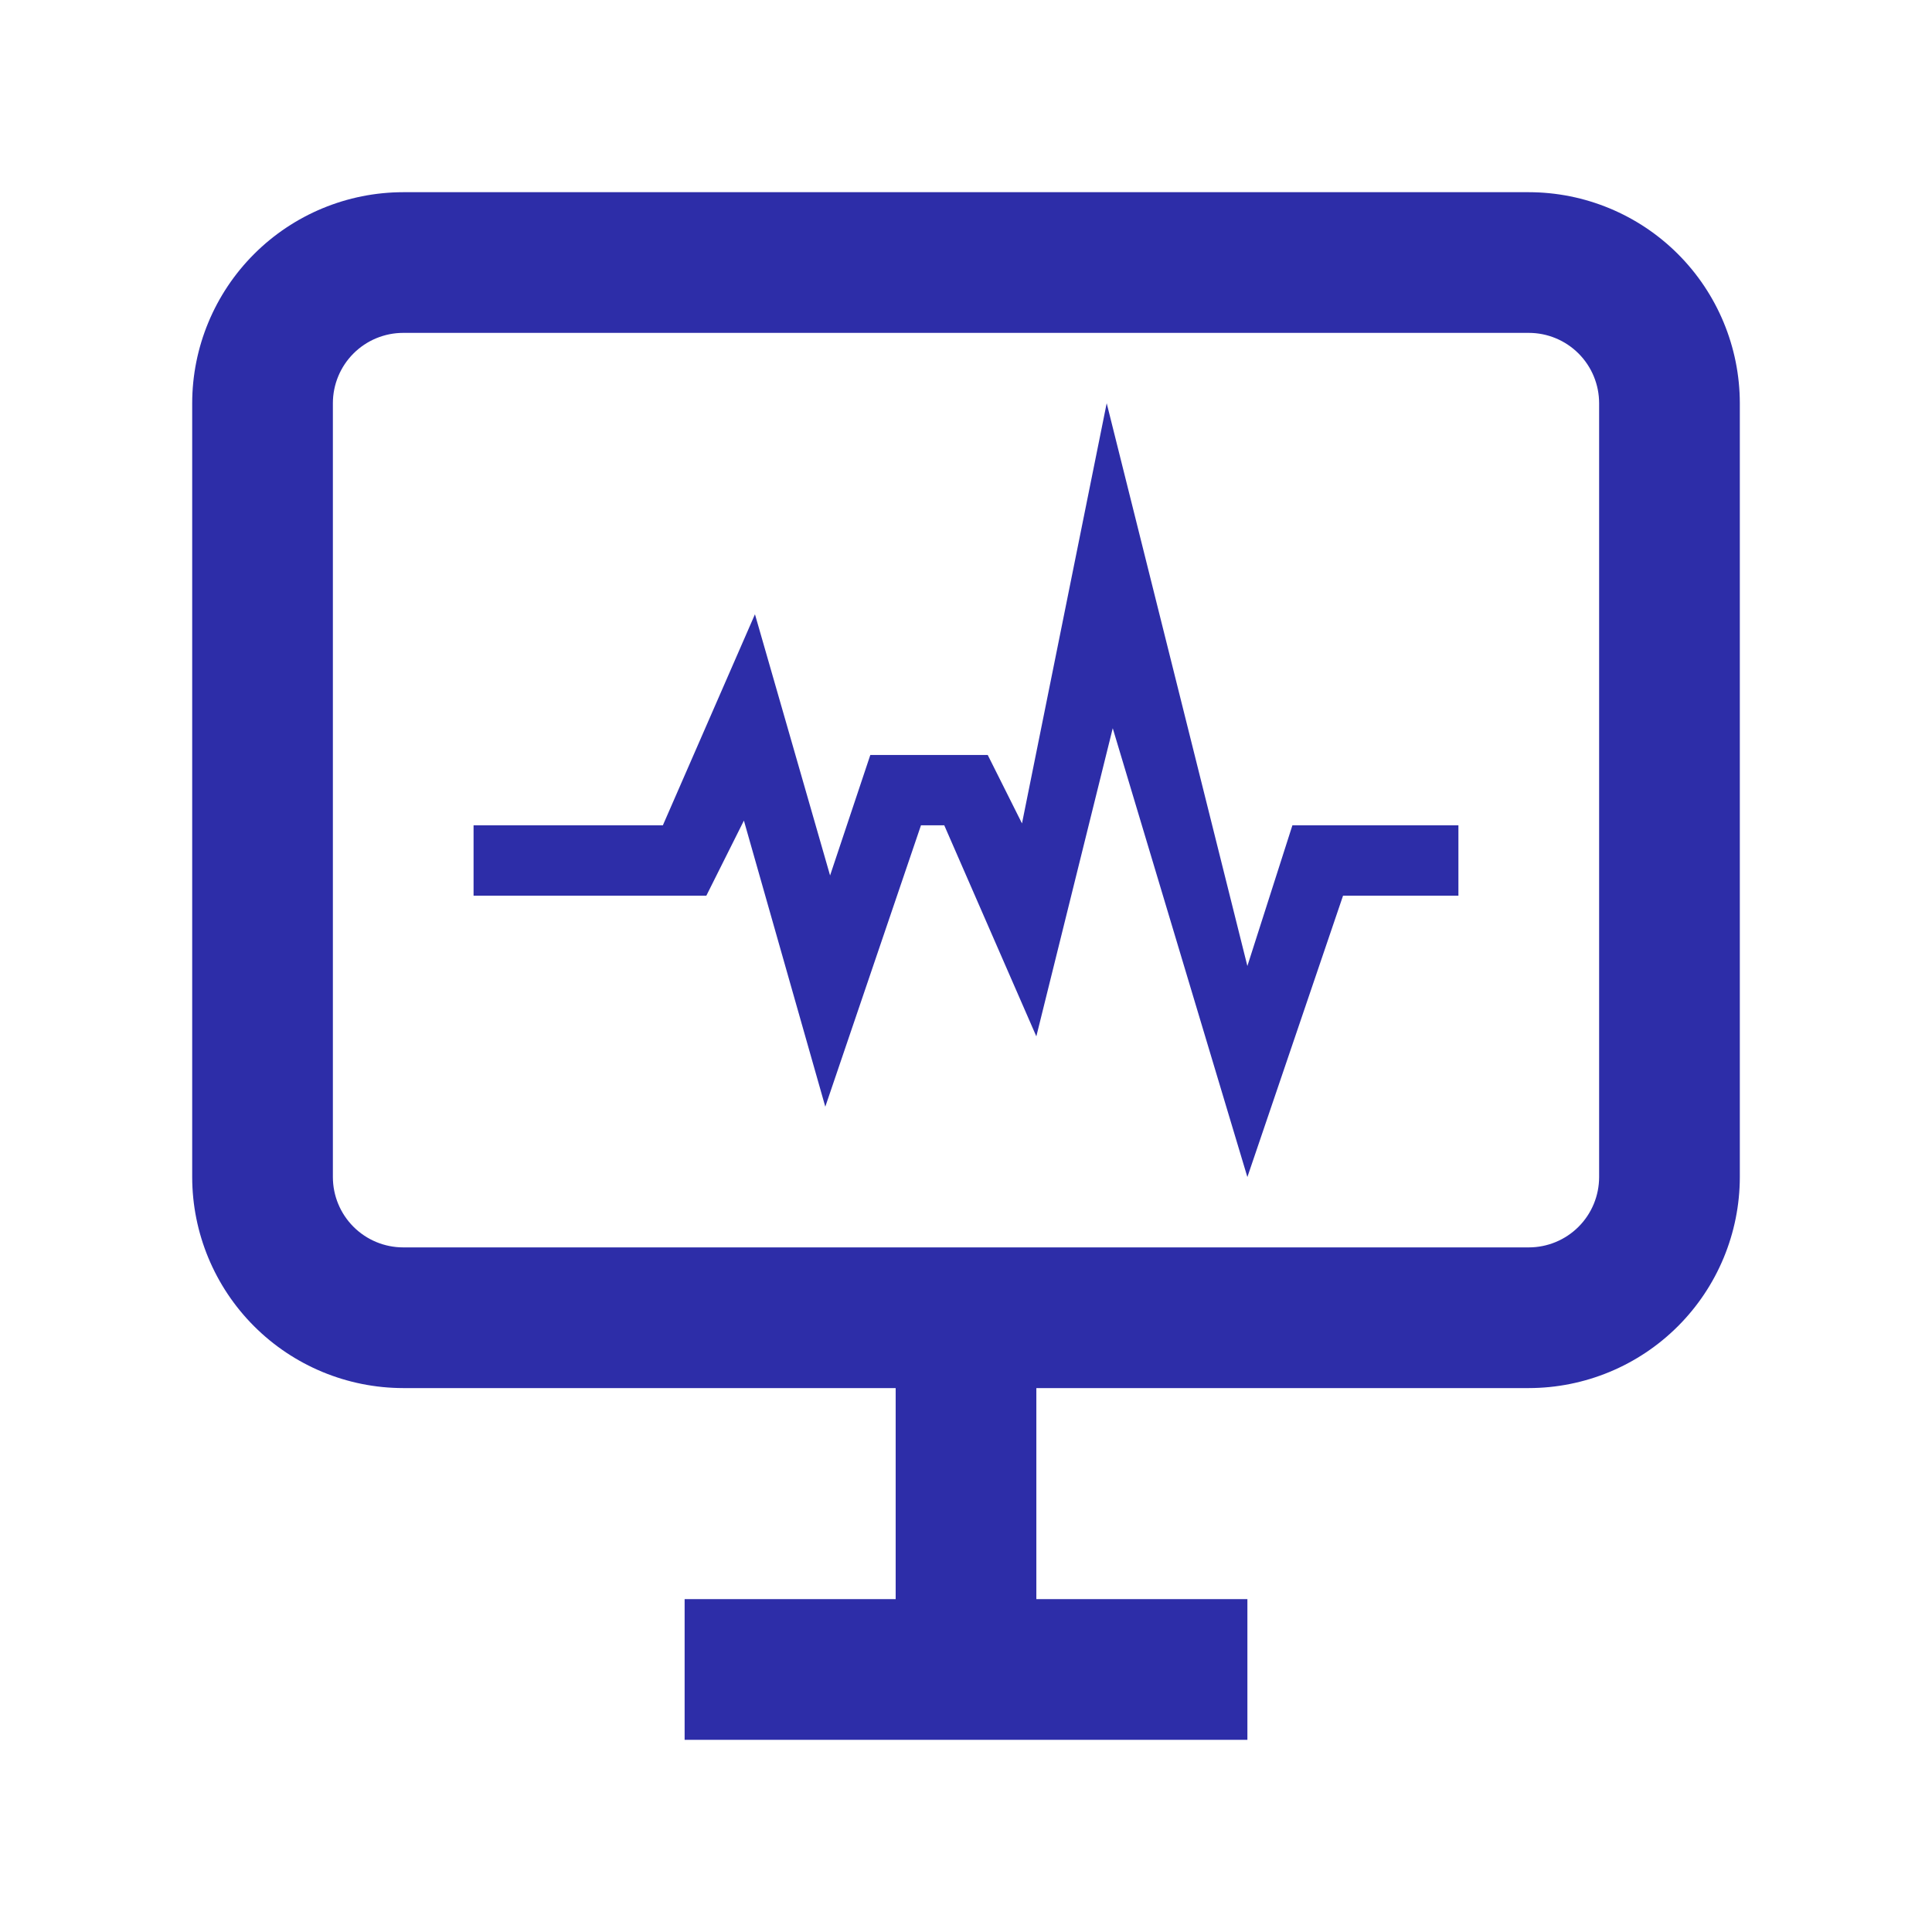 <svg width="111" height="111" viewBox="0 0 111 111" fill="none" xmlns="http://www.w3.org/2000/svg">
<path d="M51.459 79.75H59.542V91.875H51.459V79.75ZM71.667 91.875V99.959H39.334V91.875H71.667ZM87.834 79.75H23.167C19.952 79.747 16.87 78.469 14.597 76.195C12.324 73.922 11.045 70.84 11.042 67.625V23.167C11.045 19.952 12.324 16.87 14.597 14.597C16.87 12.324 19.952 11.045 23.167 11.042H87.834C91.048 11.045 94.131 12.324 96.404 14.597C98.677 16.87 99.955 19.952 99.959 23.167V67.625C99.955 70.84 98.677 73.922 96.404 76.195C94.131 78.469 91.048 79.747 87.834 79.75ZM23.167 19.125C22.095 19.125 21.067 19.551 20.309 20.309C19.551 21.067 19.125 22.095 19.125 23.167V67.625C19.125 68.697 19.551 69.725 20.309 70.483C21.067 71.241 22.095 71.667 23.167 71.667H87.834C88.906 71.667 89.934 71.241 90.692 70.483C91.45 69.725 91.875 68.697 91.875 67.625V23.167C91.875 22.095 91.45 21.067 90.692 20.309C89.934 19.551 88.906 19.125 87.834 19.125H23.167Z" fill="#2D2DA8"/>
<path d="M71.666 67.625L63.931 41.84L59.541 59.542L54.251 47.417H52.913L47.416 63.584L42.74 47.146L40.582 51.459H27.208V47.417H38.084L43.375 35.292L47.691 50.299L50.003 43.375H56.748L58.717 47.308L63.583 23.167L71.666 55.5L74.253 47.417H83.791V51.459H77.163L71.666 67.625Z" fill="#2D2DA8"/>
</svg>
